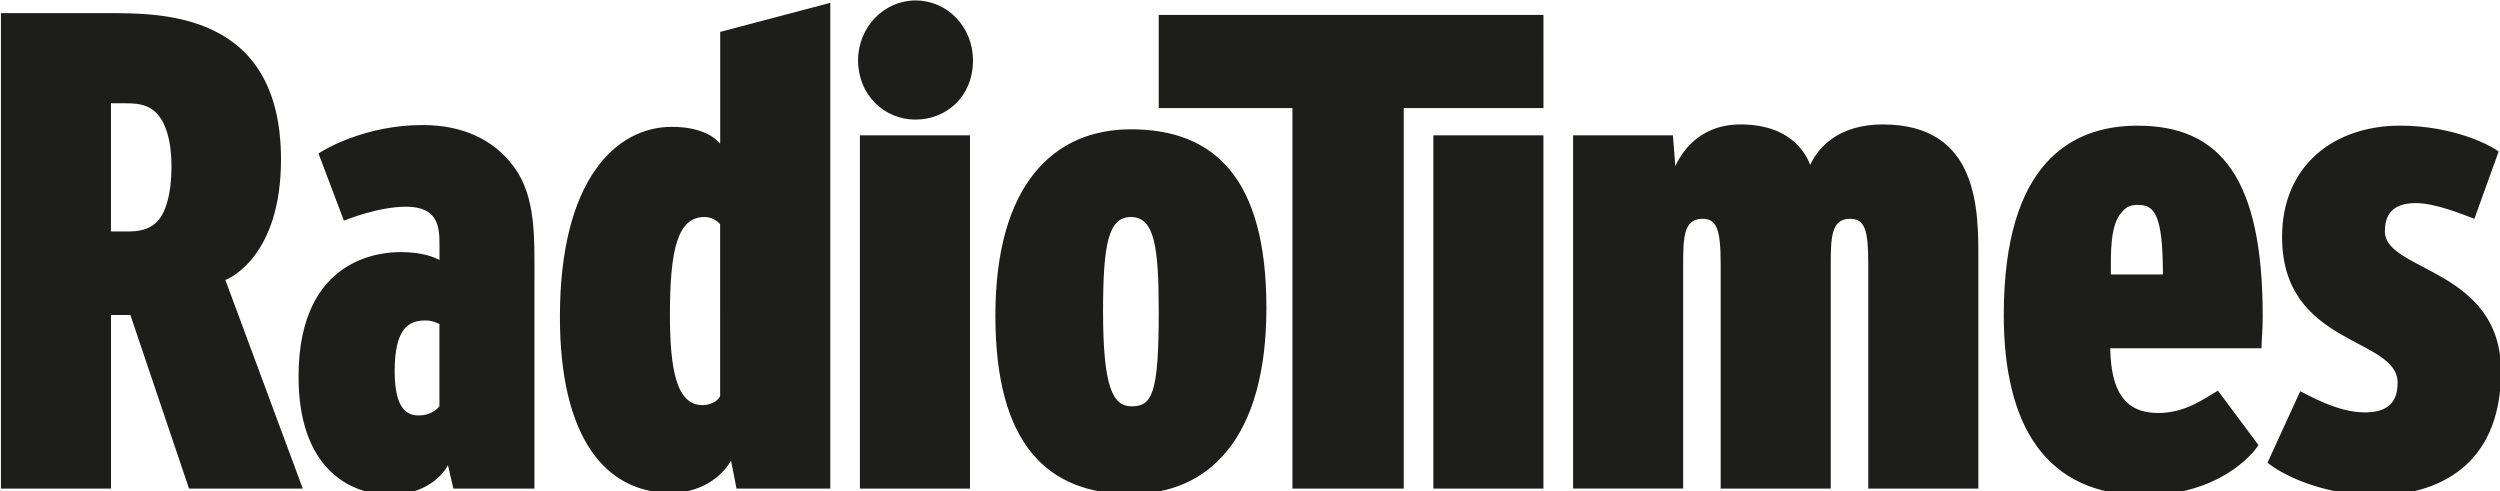 <?xml version="1.0" encoding="utf-8"?>
<!-- Generator: Adobe Illustrator 26.0.1, SVG Export Plug-In . SVG Version: 6.00 Build 0)  -->
<svg version="1.1" id="Layer_2" xmlns="http://www.w3.org/2000/svg" xmlns:xlink="http://www.w3.org/1999/xlink" x="0px" y="0px"
	 viewBox="0 0 704 138.31" style="enable-background:new 0 0 704 138.31;" xml:space="preserve">
<style type="text/css">
	.st0{fill:#1D1D1B;}
</style>
<g>
	<g>
		<path class="st0" d="M85.26,137.59H53.23L36.71,88.7h-5.45v48.89h-31V3.7h29.81c15.16,0,49.06-0.51,49.06,41.22
			c0,27.09-14.48,33.56-15.67,33.9L85.26,137.59z M44.03,31.81c-2.73-2.73-5.96-2.73-9.88-2.73h-2.9v36.11h3.24
			c3.07,0,6.81,0.17,9.71-2.73c2.38-2.39,4.09-7.67,4.09-15.5C48.29,37.94,45.91,33.68,44.03,31.81z M150.5,137.59h-22.83
			l-1.53-6.64c-1.02,2.21-5.79,8.35-16.18,8.35c-12.26,0-25.89-8.18-25.89-33.22c0-34.24,24.19-35.09,28.79-35.09
			c6.3,0,9.54,1.53,10.9,2.21v-4.43c0-4.77-0.34-10.56-9.37-10.56c-7.67,0-16.18,3.41-17.55,3.92l-7.15-18.91
			c1.7-1.19,13.29-8.01,29.3-8.01c11.07,0,19.93,3.92,25.72,11.75c6.3,8.52,5.79,20.1,5.79,32.54V137.59z M123.75,91.26
			c-1.02-0.51-2.21-1.02-3.92-1.02c-4.77,0-8.69,2.21-8.69,14.31c0,11.24,3.92,12.44,6.81,12.44s4.77-1.36,5.79-2.56V91.26z
			 M233.8,137.59h-26.4l-1.53-7.84c-1.7,2.9-6.81,9.03-17.03,9.03c-18.57,0-31.17-15.84-31.17-49.57
			c0-38.67,15.84-53.49,31.51-53.49c9.37,0,12.78,3.75,13.63,4.77V8.98l31-8.18V137.59z M202.79,63.15c0,0-1.53-2.04-4.43-2.04
			c-7.5,0-9.71,9.03-9.71,27.43c0,15.67,1.87,25.55,9.2,25.55c2.04,0,4.26-1.02,4.94-2.56V63.15z M241.63,16.99
			c0,9.71,7.33,16.69,16.18,16.69c8.52,0,16.18-6.3,16.18-16.69c0-9.37-7.15-16.86-16.18-16.86
			C248.96,0.12,241.63,7.62,241.63,16.99z M242.15,38.11v99.48h31V38.11H242.15z M356.62,86.66c0,36.79-16.18,52.47-38.16,52.47
			c-23.34,0-38.16-13.8-38.16-50.25c0-36.8,16.35-52.47,38.16-52.47C341.97,36.41,356.62,50.2,356.62,86.66z M318.46,61.11
			c-6.3,0-7.84,7.5-7.84,26.57c0,21.29,2.73,26.74,8.01,26.74c5.79,0,7.67-3.41,7.67-26.57C326.3,69.45,325.1,61.11,318.46,61.11z
			 M326.3,4.21v26.23h37.65v107.15h31.34V30.44h39.35V4.21H326.3z M403.63,38.11v99.48h31V38.11H403.63z M530.2,35.04
			c-11.75,0-17.89,5.79-20.44,11.41c-0.51-1.19-3.92-11.41-19.59-11.41c-12.61,0-17.2,9.2-18.4,11.75l-0.68-8.69h-28.11v99.48h31
			V75.24c0-8.18,0-13.63,5.45-13.63c4.09,0,5.11,3.24,5.11,12.78v63.2h31V75.24c0-8.18,0-13.63,5.45-13.63
			c4.26,0,5.11,3.41,5.11,12.78v63.2h31V73.2C557.12,59.57,557.46,35.04,530.2,35.04z M637.18,89.04c0,4.26-0.34,6.64-0.34,9.03
			h-42.59c0.17,12.26,4.26,18.23,13.46,18.23c7.67,0,12.78-3.92,16.86-6.3l11.41,15.33c-1.53,2.56-11.24,14.14-32.2,14.14
			c-27.77,0-39.52-19.76-39.52-50.76c0-43.27,19.42-53.32,37.65-53.32C625.43,35.38,637.18,50.37,637.18,89.04z M602.09,57.7
			c-2.21,0-3.24,0.51-4.43,1.87c-3.58,3.58-3.24,12.09-3.24,17.72h14.65C609.07,60.42,606.69,57.7,602.09,57.7z M642.63,66.73
			c0,30.83,32.54,28.11,32.54,41.05c0,6.64-4.09,8.35-9.37,8.35c-7.67,0-16.18-5.11-18.06-5.96l-9.2,20.1
			c3.58,3.07,14.99,9.2,30.83,9.2c16.01,0,34.92-7.5,34.92-34.92c0-28.96-32.71-28.11-32.71-39.35c0-4.26,1.7-8.01,8.69-8.01
			c5.45,0,12.95,3.07,16.52,4.43l6.81-18.91c-1.7-1.53-12.43-7.33-27.77-7.33C657.45,35.38,642.63,46.46,642.63,66.73z"/>
	</g>
</g>
</svg>
